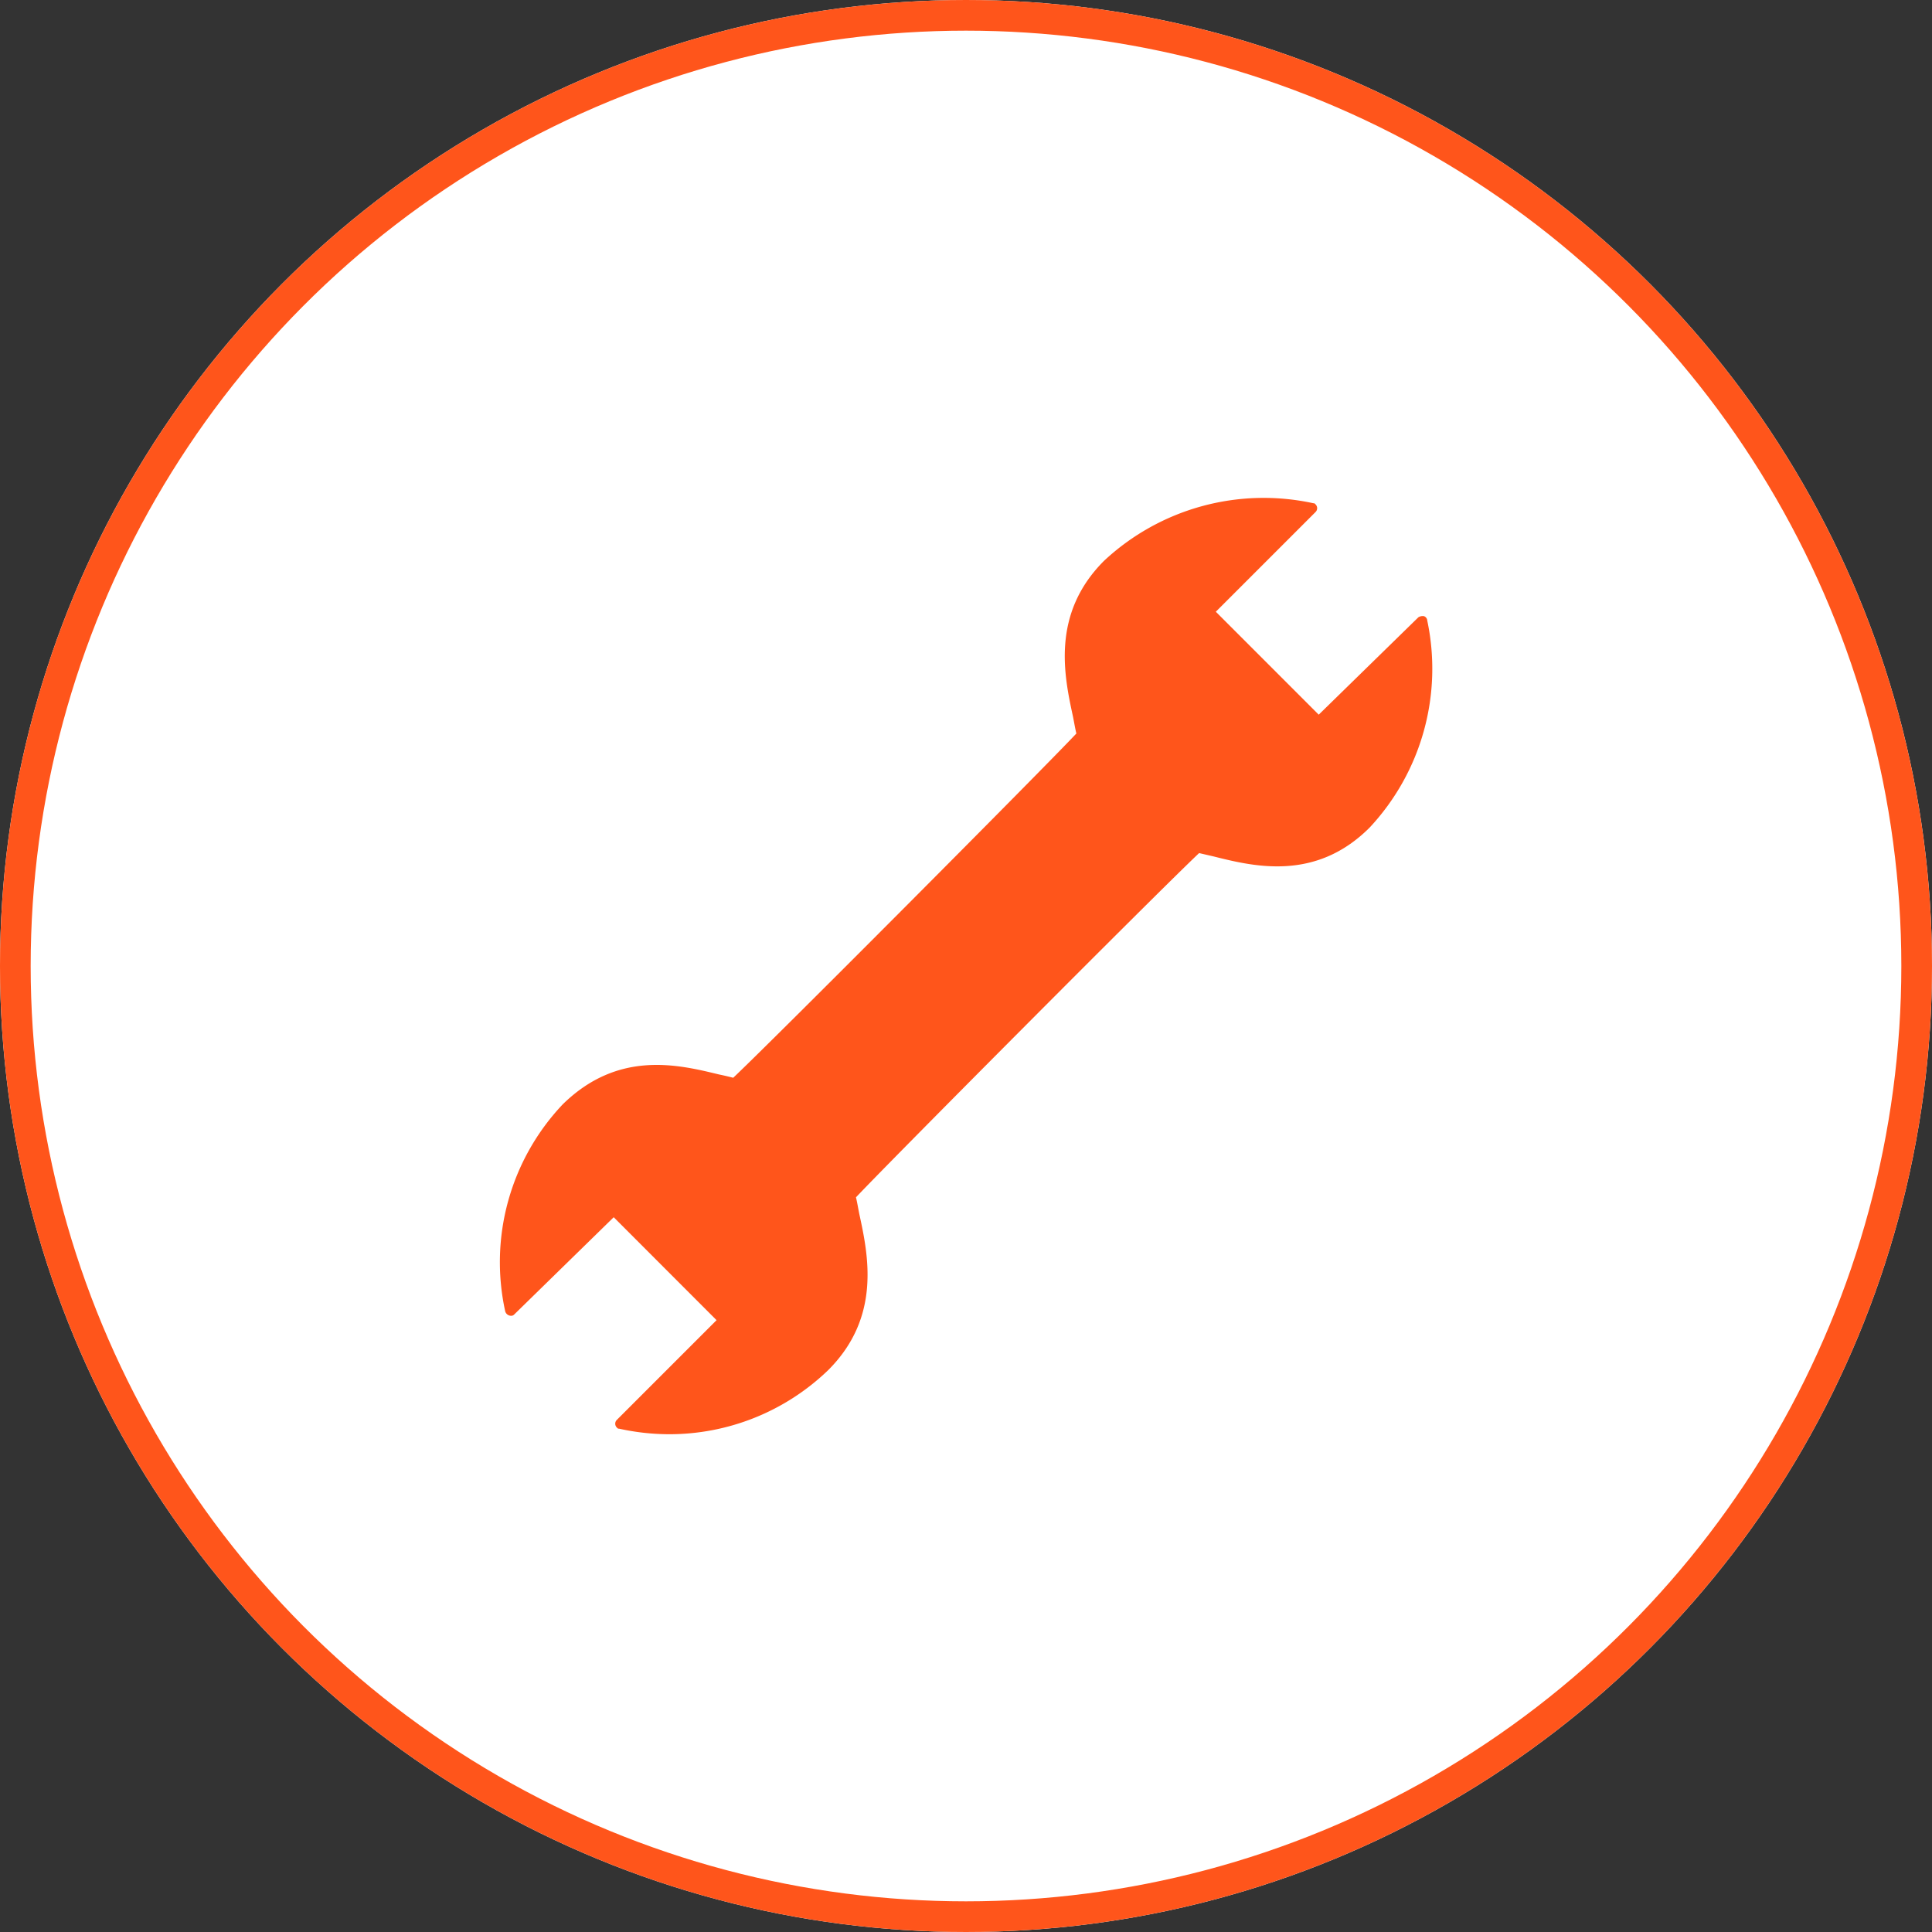 <svg xmlns="http://www.w3.org/2000/svg" width="126" height="126" viewBox="0 0 126 126"><rect x="0" y="0" width="126" height="126" fill="#333333" stroke="none"/><defs><style>.a{fill:#fff;stroke:#ff551b;stroke-width:2px;}.b{fill:#ff551b;}.c{stroke:none;}.d{fill:none;}</style></defs><g transform="translate(-912 -1804)"><g class="a" transform="translate(912 1804)"><circle class="c" cx="63" cy="63" r="63"></circle><circle class="d" cx="63" cy="63" r="62"></circle></g><g transform="translate(944.332 1836.467)"><g transform="translate(0.261 0)"><path class="b" d="M60.75,8.006a.322.322,0,0,0-.217-.289.541.541,0,0,0-.361.072l-6.5,6.353L46.961,7.429l6.5-6.5a.349.349,0,0,0,0-.505c-.072-.072-.072-.072-.144-.072A15.253,15.253,0,0,0,39.67,4.108c-3.465,3.465-2.6,7.508-2.021,10.179.072.361.144.794.217,1.083-2.31,2.454-19.78,20-22.379,22.451-.289-.072-.578-.144-.938-.217-2.671-.65-6.569-1.588-10.179,1.949a14.972,14.972,0,0,0-3.754,13.5.4.4,0,0,0,.433.289.252.252,0,0,0,.144-.072l6.5-6.353L14.4,53.631l-6.5,6.5a.349.349,0,0,0,0,.505c.072.072.072.072.144.072a15.293,15.293,0,0,0,3.176.361,14.919,14.919,0,0,0,10.468-4.187c3.465-3.465,2.6-7.508,2.021-10.179-.072-.361-.144-.794-.217-1.083,2.31-2.454,19.78-20,22.379-22.451l.938.217c2.6.65,6.642,1.66,10.179-1.877A15.173,15.173,0,0,0,60.75,8.006Z" transform="translate(-0.261 0)"></path></g></g></g></svg>
